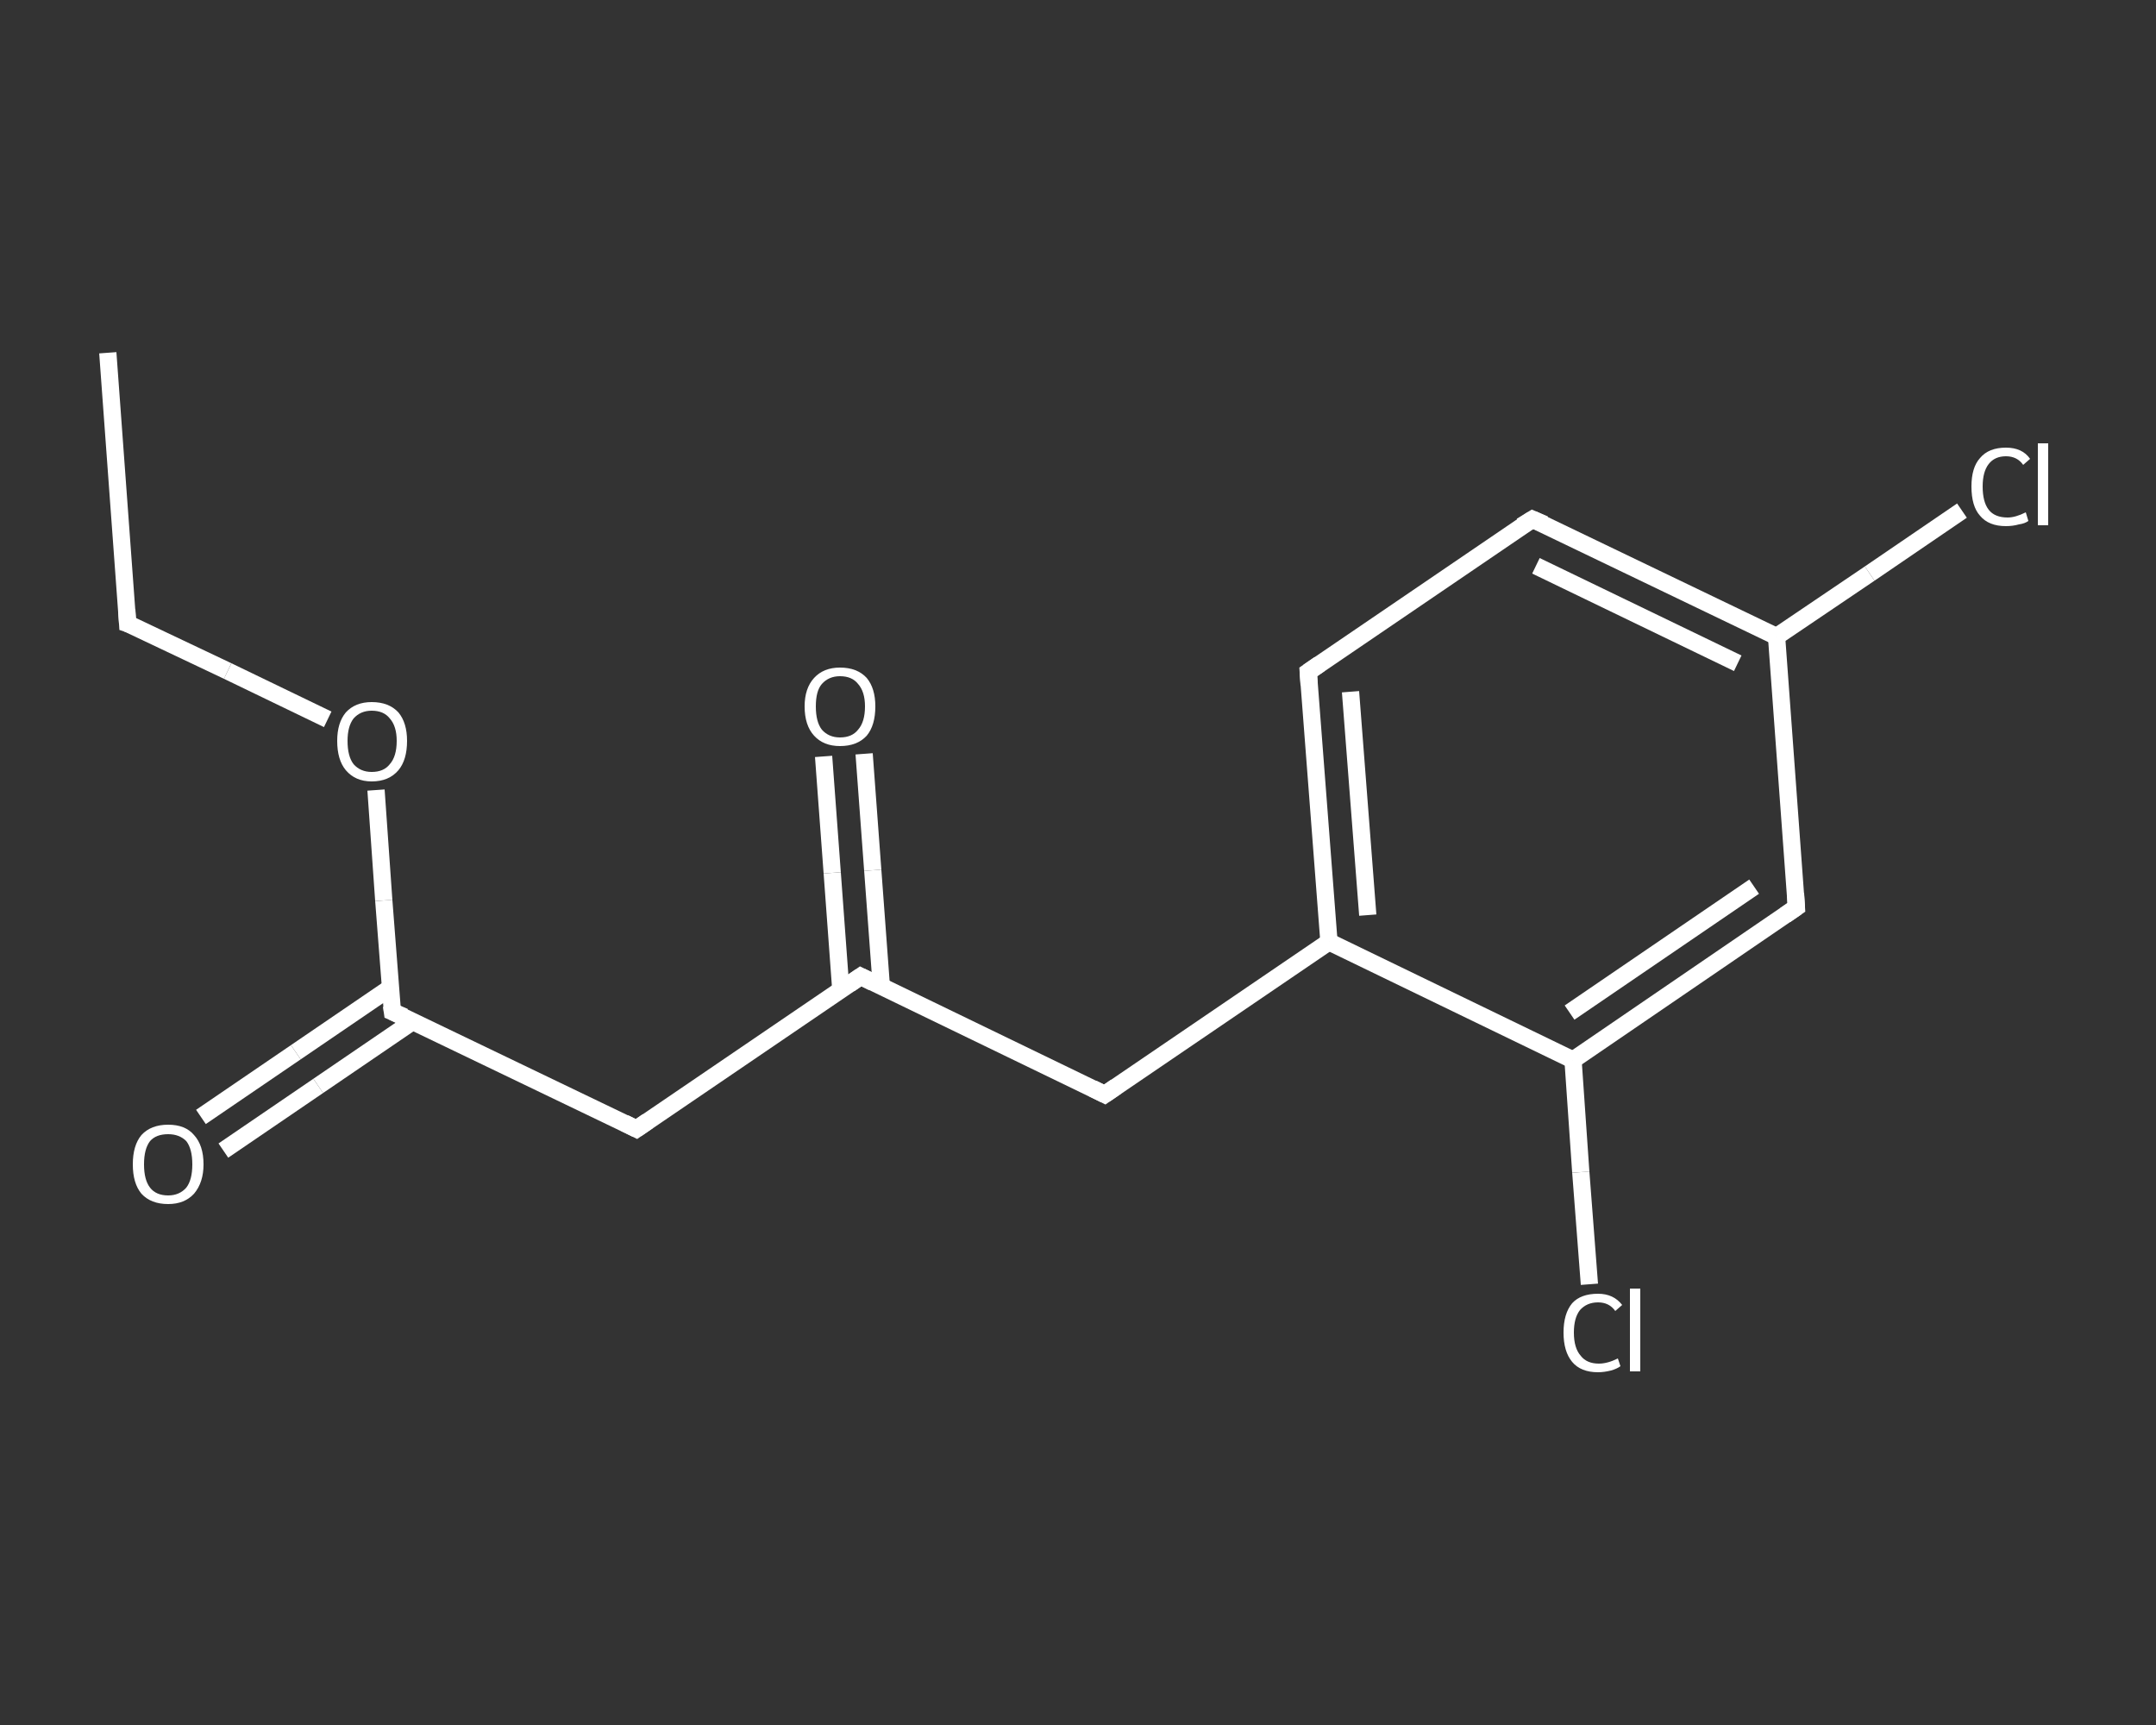 <?xml version='1.0' encoding='iso-8859-1'?>
<svg version='1.1' baseProfile='full'
              xmlns='http://www.w3.org/2000/svg'
                      xmlns:rdkit='http://www.rdkit.org/xml'
                      xmlns:xlink='http://www.w3.org/1999/xlink'
                  xml:space='preserve'
width='250px' height='200px' viewBox='0 0 250 200'>
<rect x="0" y="0" width="250" height="200" fill="#333333" stroke="none"/>
<!-- END OF HEADER -->
<rect style='opacity:1.0;fill:transparent;stroke:none' width='250.0' height='200.0' x='0.0' y='0.0'> </rect>
<path class='bond-0 atom-0 atom-1' d='M 12.5,40.9 L 14.8,72.3' style='fill:none;fill-rule:evenodd;stroke:#FFFFFF;stroke-width:2.0px;stroke-linecap:butt;stroke-linejoin:miter;stroke-opacity:1' />
<path class='bond-1 atom-1 atom-2' d='M 14.8,72.3 L 26.4,77.8' style='fill:none;fill-rule:evenodd;stroke:#FFFFFF;stroke-width:2.0px;stroke-linecap:butt;stroke-linejoin:miter;stroke-opacity:1' />
<path class='bond-1 atom-1 atom-2' d='M 26.4,77.8 L 38.0,83.4' style='fill:none;fill-rule:evenodd;stroke:#FFFFFF;stroke-width:2.0px;stroke-linecap:butt;stroke-linejoin:miter;stroke-opacity:1' />
<path class='bond-2 atom-2 atom-3' d='M 43.6,91.6 L 44.5,104.4' style='fill:none;fill-rule:evenodd;stroke:#FFFFFF;stroke-width:2.0px;stroke-linecap:butt;stroke-linejoin:miter;stroke-opacity:1' />
<path class='bond-2 atom-2 atom-3' d='M 44.5,104.4 L 45.5,117.3' style='fill:none;fill-rule:evenodd;stroke:#FFFFFF;stroke-width:2.0px;stroke-linecap:butt;stroke-linejoin:miter;stroke-opacity:1' />
<path class='bond-3 atom-3 atom-4' d='M 45.3,114.5 L 34.3,122.0' style='fill:none;fill-rule:evenodd;stroke:#FFFFFF;stroke-width:2.0px;stroke-linecap:butt;stroke-linejoin:miter;stroke-opacity:1' />
<path class='bond-3 atom-3 atom-4' d='M 34.3,122.0 L 23.3,129.5' style='fill:none;fill-rule:evenodd;stroke:#FFFFFF;stroke-width:2.0px;stroke-linecap:butt;stroke-linejoin:miter;stroke-opacity:1' />
<path class='bond-3 atom-3 atom-4' d='M 47.9,118.4 L 36.9,125.9' style='fill:none;fill-rule:evenodd;stroke:#FFFFFF;stroke-width:2.0px;stroke-linecap:butt;stroke-linejoin:miter;stroke-opacity:1' />
<path class='bond-3 atom-3 atom-4' d='M 36.9,125.9 L 25.9,133.4' style='fill:none;fill-rule:evenodd;stroke:#FFFFFF;stroke-width:2.0px;stroke-linecap:butt;stroke-linejoin:miter;stroke-opacity:1' />
<path class='bond-4 atom-3 atom-5' d='M 45.5,117.3 L 73.8,130.9' style='fill:none;fill-rule:evenodd;stroke:#FFFFFF;stroke-width:2.0px;stroke-linecap:butt;stroke-linejoin:miter;stroke-opacity:1' />
<path class='bond-5 atom-5 atom-6' d='M 73.8,130.9 L 99.8,113.2' style='fill:none;fill-rule:evenodd;stroke:#FFFFFF;stroke-width:2.0px;stroke-linecap:butt;stroke-linejoin:miter;stroke-opacity:1' />
<path class='bond-6 atom-6 atom-7' d='M 102.2,114.4 L 101.2,100.9' style='fill:none;fill-rule:evenodd;stroke:#FFFFFF;stroke-width:2.0px;stroke-linecap:butt;stroke-linejoin:miter;stroke-opacity:1' />
<path class='bond-6 atom-6 atom-7' d='M 101.2,100.9 L 100.2,87.4' style='fill:none;fill-rule:evenodd;stroke:#FFFFFF;stroke-width:2.0px;stroke-linecap:butt;stroke-linejoin:miter;stroke-opacity:1' />
<path class='bond-6 atom-6 atom-7' d='M 97.5,114.8 L 96.5,101.2' style='fill:none;fill-rule:evenodd;stroke:#FFFFFF;stroke-width:2.0px;stroke-linecap:butt;stroke-linejoin:miter;stroke-opacity:1' />
<path class='bond-6 atom-6 atom-7' d='M 96.5,101.2 L 95.5,87.7' style='fill:none;fill-rule:evenodd;stroke:#FFFFFF;stroke-width:2.0px;stroke-linecap:butt;stroke-linejoin:miter;stroke-opacity:1' />
<path class='bond-7 atom-6 atom-8' d='M 99.8,113.2 L 128.1,126.9' style='fill:none;fill-rule:evenodd;stroke:#FFFFFF;stroke-width:2.0px;stroke-linecap:butt;stroke-linejoin:miter;stroke-opacity:1' />
<path class='bond-8 atom-8 atom-9' d='M 128.1,126.9 L 154.1,109.2' style='fill:none;fill-rule:evenodd;stroke:#FFFFFF;stroke-width:2.0px;stroke-linecap:butt;stroke-linejoin:miter;stroke-opacity:1' />
<path class='bond-9 atom-9 atom-10' d='M 154.1,109.2 L 151.7,77.9' style='fill:none;fill-rule:evenodd;stroke:#FFFFFF;stroke-width:2.0px;stroke-linecap:butt;stroke-linejoin:miter;stroke-opacity:1' />
<path class='bond-9 atom-9 atom-10' d='M 158.6,106.1 L 156.6,80.2' style='fill:none;fill-rule:evenodd;stroke:#FFFFFF;stroke-width:2.0px;stroke-linecap:butt;stroke-linejoin:miter;stroke-opacity:1' />
<path class='bond-10 atom-10 atom-11' d='M 151.7,77.9 L 177.7,60.2' style='fill:none;fill-rule:evenodd;stroke:#FFFFFF;stroke-width:2.0px;stroke-linecap:butt;stroke-linejoin:miter;stroke-opacity:1' />
<path class='bond-11 atom-11 atom-12' d='M 177.7,60.2 L 206.0,73.8' style='fill:none;fill-rule:evenodd;stroke:#FFFFFF;stroke-width:2.0px;stroke-linecap:butt;stroke-linejoin:miter;stroke-opacity:1' />
<path class='bond-11 atom-11 atom-12' d='M 178.1,65.6 L 201.5,76.9' style='fill:none;fill-rule:evenodd;stroke:#FFFFFF;stroke-width:2.0px;stroke-linecap:butt;stroke-linejoin:miter;stroke-opacity:1' />
<path class='bond-12 atom-12 atom-13' d='M 206.0,73.8 L 216.8,66.5' style='fill:none;fill-rule:evenodd;stroke:#FFFFFF;stroke-width:2.0px;stroke-linecap:butt;stroke-linejoin:miter;stroke-opacity:1' />
<path class='bond-12 atom-12 atom-13' d='M 216.8,66.5 L 227.5,59.2' style='fill:none;fill-rule:evenodd;stroke:#FFFFFF;stroke-width:2.0px;stroke-linecap:butt;stroke-linejoin:miter;stroke-opacity:1' />
<path class='bond-13 atom-12 atom-14' d='M 206.0,73.8 L 208.3,105.2' style='fill:none;fill-rule:evenodd;stroke:#FFFFFF;stroke-width:2.0px;stroke-linecap:butt;stroke-linejoin:miter;stroke-opacity:1' />
<path class='bond-14 atom-14 atom-15' d='M 208.3,105.2 L 182.4,122.9' style='fill:none;fill-rule:evenodd;stroke:#FFFFFF;stroke-width:2.0px;stroke-linecap:butt;stroke-linejoin:miter;stroke-opacity:1' />
<path class='bond-14 atom-14 atom-15' d='M 203.4,102.8 L 182.0,117.4' style='fill:none;fill-rule:evenodd;stroke:#FFFFFF;stroke-width:2.0px;stroke-linecap:butt;stroke-linejoin:miter;stroke-opacity:1' />
<path class='bond-15 atom-15 atom-16' d='M 182.4,122.9 L 183.3,135.9' style='fill:none;fill-rule:evenodd;stroke:#FFFFFF;stroke-width:2.0px;stroke-linecap:butt;stroke-linejoin:miter;stroke-opacity:1' />
<path class='bond-15 atom-15 atom-16' d='M 183.3,135.9 L 184.3,148.9' style='fill:none;fill-rule:evenodd;stroke:#FFFFFF;stroke-width:2.0px;stroke-linecap:butt;stroke-linejoin:miter;stroke-opacity:1' />
<path class='bond-16 atom-15 atom-9' d='M 182.4,122.9 L 154.1,109.2' style='fill:none;fill-rule:evenodd;stroke:#FFFFFF;stroke-width:2.0px;stroke-linecap:butt;stroke-linejoin:miter;stroke-opacity:1' />
<path d='M 14.7,70.7 L 14.8,72.3 L 15.4,72.5' style='fill:none;stroke:#FFFFFF;stroke-width:2.0px;stroke-linecap:butt;stroke-linejoin:miter;stroke-opacity:1;' />
<path d='M 45.4,116.6 L 45.5,117.3 L 46.9,117.9' style='fill:none;stroke:#FFFFFF;stroke-width:2.0px;stroke-linecap:butt;stroke-linejoin:miter;stroke-opacity:1;' />
<path d='M 72.4,130.2 L 73.8,130.9 L 75.1,130.0' style='fill:none;stroke:#FFFFFF;stroke-width:2.0px;stroke-linecap:butt;stroke-linejoin:miter;stroke-opacity:1;' />
<path d='M 98.5,114.1 L 99.8,113.2 L 101.2,113.9' style='fill:none;stroke:#FFFFFF;stroke-width:2.0px;stroke-linecap:butt;stroke-linejoin:miter;stroke-opacity:1;' />
<path d='M 126.7,126.2 L 128.1,126.9 L 129.4,126.0' style='fill:none;stroke:#FFFFFF;stroke-width:2.0px;stroke-linecap:butt;stroke-linejoin:miter;stroke-opacity:1;' />
<path d='M 151.8,79.4 L 151.7,77.9 L 153.0,77.0' style='fill:none;stroke:#FFFFFF;stroke-width:2.0px;stroke-linecap:butt;stroke-linejoin:miter;stroke-opacity:1;' />
<path d='M 176.4,61.0 L 177.7,60.2 L 179.1,60.8' style='fill:none;stroke:#FFFFFF;stroke-width:2.0px;stroke-linecap:butt;stroke-linejoin:miter;stroke-opacity:1;' />
<path d='M 208.2,103.6 L 208.3,105.2 L 207.0,106.1' style='fill:none;stroke:#FFFFFF;stroke-width:2.0px;stroke-linecap:butt;stroke-linejoin:miter;stroke-opacity:1;' />
<path class='atom-2' d='M 39.1 85.9
Q 39.1 83.8, 40.1 82.6
Q 41.2 81.4, 43.1 81.4
Q 45.1 81.4, 46.2 82.6
Q 47.2 83.8, 47.2 85.9
Q 47.2 88.1, 46.2 89.3
Q 45.1 90.6, 43.1 90.6
Q 41.2 90.6, 40.1 89.3
Q 39.1 88.1, 39.1 85.9
M 43.1 89.5
Q 44.5 89.5, 45.2 88.6
Q 46.0 87.7, 46.0 85.9
Q 46.0 84.2, 45.2 83.3
Q 44.5 82.4, 43.1 82.4
Q 41.8 82.4, 41.0 83.3
Q 40.3 84.2, 40.3 85.9
Q 40.3 87.7, 41.0 88.6
Q 41.8 89.5, 43.1 89.5
' fill='#FFFFFF'/>
<path class='atom-4' d='M 15.4 135.0
Q 15.4 132.8, 16.4 131.6
Q 17.5 130.4, 19.5 130.4
Q 21.5 130.4, 22.5 131.6
Q 23.6 132.8, 23.6 135.0
Q 23.6 137.1, 22.5 138.4
Q 21.4 139.6, 19.5 139.6
Q 17.5 139.6, 16.4 138.4
Q 15.4 137.2, 15.4 135.0
M 19.5 138.6
Q 20.8 138.6, 21.6 137.7
Q 22.3 136.8, 22.3 135.0
Q 22.3 133.2, 21.6 132.3
Q 20.8 131.5, 19.5 131.5
Q 18.1 131.5, 17.4 132.3
Q 16.7 133.2, 16.7 135.0
Q 16.7 136.8, 17.4 137.7
Q 18.1 138.6, 19.5 138.6
' fill='#FFFFFF'/>
<path class='atom-7' d='M 93.3 81.9
Q 93.3 79.8, 94.4 78.6
Q 95.5 77.4, 97.4 77.4
Q 99.4 77.4, 100.5 78.6
Q 101.5 79.8, 101.5 81.9
Q 101.5 84.1, 100.5 85.3
Q 99.4 86.5, 97.4 86.5
Q 95.5 86.5, 94.4 85.3
Q 93.3 84.1, 93.3 81.9
M 97.4 85.5
Q 98.8 85.5, 99.5 84.6
Q 100.3 83.7, 100.3 81.9
Q 100.3 80.2, 99.5 79.3
Q 98.8 78.4, 97.4 78.4
Q 96.1 78.4, 95.3 79.3
Q 94.6 80.1, 94.6 81.9
Q 94.6 83.7, 95.3 84.6
Q 96.1 85.5, 97.4 85.5
' fill='#FFFFFF'/>
<path class='atom-13' d='M 228.6 56.4
Q 228.6 54.2, 229.6 53.1
Q 230.6 51.9, 232.6 51.9
Q 234.5 51.9, 235.4 53.2
L 234.6 53.9
Q 233.9 52.9, 232.6 52.9
Q 231.3 52.9, 230.6 53.8
Q 229.9 54.7, 229.9 56.4
Q 229.9 58.2, 230.6 59.1
Q 231.3 60.0, 232.8 60.0
Q 233.7 60.0, 234.9 59.4
L 235.2 60.4
Q 234.8 60.7, 234.1 60.8
Q 233.4 61.0, 232.6 61.0
Q 230.6 61.0, 229.6 59.8
Q 228.6 58.7, 228.6 56.4
' fill='#FFFFFF'/>
<path class='atom-13' d='M 236.3 51.4
L 237.5 51.4
L 237.5 60.9
L 236.3 60.9
L 236.3 51.4
' fill='#FFFFFF'/>
<path class='atom-16' d='M 181.3 154.5
Q 181.3 152.3, 182.3 151.1
Q 183.3 150.0, 185.3 150.0
Q 187.1 150.0, 188.1 151.3
L 187.3 152.0
Q 186.6 151.0, 185.3 151.0
Q 184.0 151.0, 183.2 151.9
Q 182.5 152.8, 182.5 154.5
Q 182.5 156.3, 183.3 157.2
Q 184.0 158.1, 185.4 158.1
Q 186.4 158.1, 187.6 157.5
L 187.9 158.4
Q 187.5 158.7, 186.8 158.9
Q 186.0 159.1, 185.3 159.1
Q 183.3 159.1, 182.3 157.9
Q 181.3 156.7, 181.3 154.5
' fill='#FFFFFF'/>
<path class='atom-16' d='M 189.0 149.4
L 190.2 149.4
L 190.2 159.0
L 189.0 159.0
L 189.0 149.4
' fill='#FFFFFF'/>
</svg>
